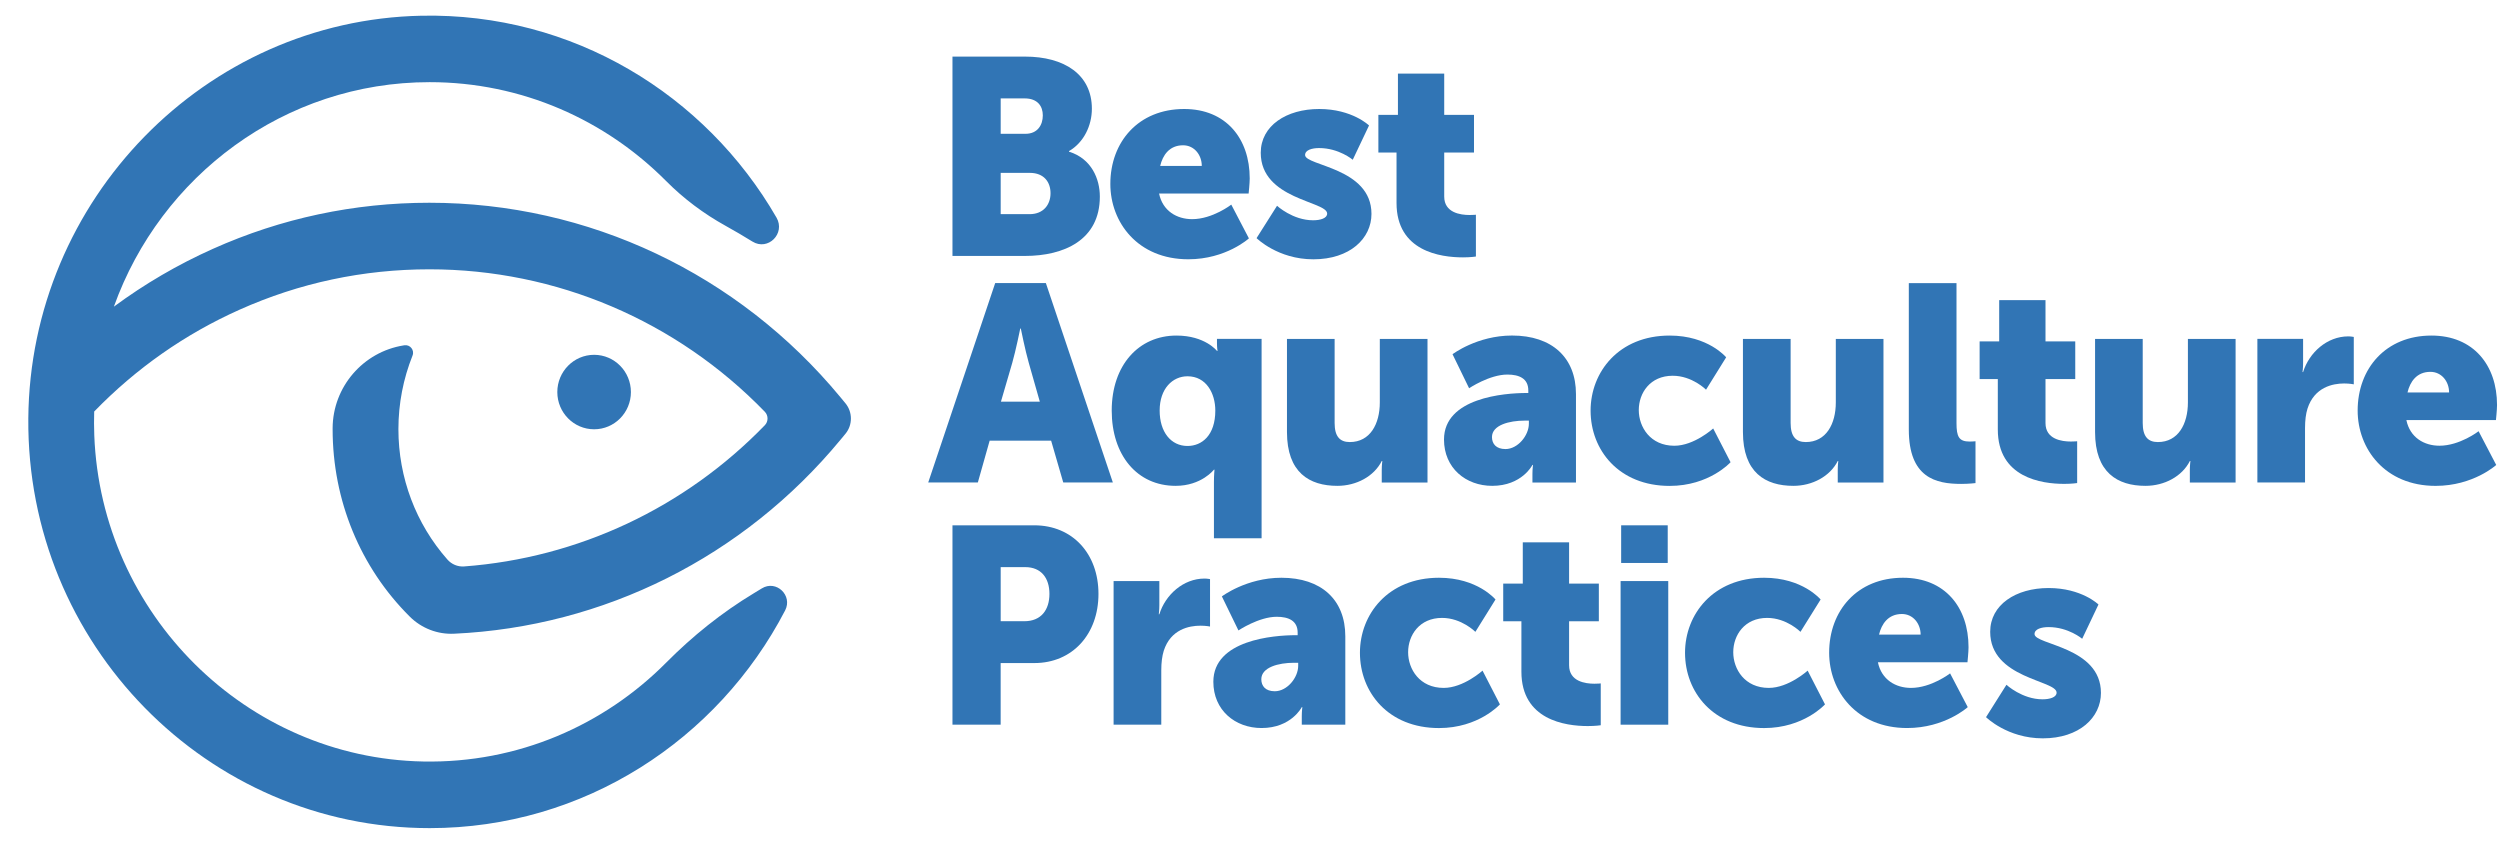 <svg width="80" height="27" viewBox="0 0 80 27" fill="none" xmlns="http://www.w3.org/2000/svg">
  <path d="M30.479 1.811H32.797C34.057 1.811 34.94 2.382 34.94 3.479C34.94 4.015 34.684 4.559 34.208 4.835V4.853C34.931 5.077 35.195 5.728 35.195 6.29C35.195 7.681 34.049 8.19 32.797 8.19H30.479V1.811ZM32.815 4.282C33.203 4.282 33.37 3.997 33.37 3.693C33.37 3.398 33.203 3.149 32.789 3.149H32.022V4.282H32.815ZM32.947 6.853C33.397 6.853 33.617 6.541 33.617 6.183C33.617 5.826 33.406 5.532 32.956 5.532H32.022V6.853H32.947V6.853Z" fill="#3175B5" />
  <path d="M37.893 3.488C39.233 3.488 39.991 4.434 39.991 5.711C39.991 5.862 39.956 6.192 39.956 6.192H37.09C37.205 6.754 37.664 7.013 38.148 7.013C38.801 7.013 39.401 6.548 39.401 6.548L39.965 7.628C39.965 7.628 39.233 8.297 38.026 8.297C36.403 8.297 35.531 7.11 35.531 5.888C35.53 4.542 36.429 3.488 37.893 3.488ZM38.457 5.309C38.457 4.961 38.219 4.649 37.858 4.649C37.417 4.649 37.206 4.97 37.126 5.309H38.457Z" fill="#3175B5" />
  <path d="M40.865 6.585C40.865 6.585 41.367 7.049 42.02 7.049C42.249 7.049 42.469 6.986 42.469 6.835C42.469 6.433 40.344 6.389 40.344 4.889C40.344 4.023 41.164 3.488 42.213 3.488C43.271 3.488 43.809 4.015 43.809 4.015L43.288 5.112C43.288 5.112 42.847 4.738 42.212 4.738C41.983 4.738 41.763 4.8 41.763 4.961C41.763 5.309 43.887 5.362 43.887 6.844C43.887 7.629 43.2 8.298 42.027 8.298C40.889 8.298 40.21 7.62 40.21 7.62L40.865 6.585Z" fill="#3175B5" />
  <path d="M44.691 4.881H44.108V3.676H44.734V2.355H46.215V3.676H47.168V4.881H46.215V6.291C46.215 6.809 46.736 6.88 47.026 6.88C47.15 6.88 47.229 6.871 47.229 6.871V8.209C47.229 8.209 47.061 8.236 46.814 8.236C46.091 8.236 44.689 8.039 44.689 6.496V4.881H44.691Z" fill="#3175B5" />
  <path d="M33.636 14.101H31.669L31.291 15.439H29.703L31.846 9.059H33.468L35.611 15.439H34.024L33.636 14.101ZM32.648 10.514C32.648 10.514 32.507 11.211 32.392 11.612L32.03 12.853H33.274L32.921 11.612C32.806 11.211 32.666 10.514 32.666 10.514H32.648Z" fill="#3175B5" />
  <path d="M37.647 10.738C38.564 10.738 38.943 11.229 38.943 11.229H38.961C38.961 11.229 38.943 11.131 38.943 10.979V10.844H40.371V17.224H38.846V15.422C38.846 15.19 38.864 15.029 38.864 15.029H38.846C38.846 15.029 38.449 15.547 37.62 15.547C36.386 15.547 35.575 14.565 35.575 13.138C35.576 11.684 36.439 10.738 37.647 10.738ZM38 14.271C38.459 14.271 38.89 13.932 38.89 13.138C38.89 12.585 38.599 12.041 38 12.041C37.523 12.041 37.109 12.434 37.109 13.138C37.109 13.825 37.471 14.271 38 14.271Z" fill="#3175B5" />
  <path d="M41.183 10.845H42.708V13.539C42.708 13.967 42.876 14.146 43.193 14.146C43.845 14.146 44.154 13.565 44.154 12.879V10.845H45.68V15.44H44.216V15.039C44.216 14.887 44.234 14.753 44.234 14.753H44.216C43.969 15.243 43.405 15.547 42.796 15.547C41.897 15.547 41.183 15.119 41.183 13.825V10.845Z" fill="#3175B5" />
  <path d="M48.845 12.576H48.906V12.495C48.906 12.112 48.615 11.986 48.236 11.986C47.663 11.986 47.011 12.424 47.011 12.424L46.481 11.335C46.481 11.335 47.266 10.737 48.386 10.737C49.664 10.737 50.431 11.443 50.431 12.611V15.44H49.038V15.163C49.038 15.012 49.056 14.878 49.056 14.878H49.038C49.038 14.878 48.703 15.547 47.751 15.547C46.904 15.547 46.208 14.976 46.208 14.065C46.208 12.728 48.14 12.576 48.845 12.576ZM48.175 14.37C48.571 14.37 48.924 13.933 48.924 13.558V13.46H48.784C48.299 13.46 47.743 13.602 47.743 13.986C47.743 14.2 47.874 14.37 48.175 14.37Z" fill="#3175B5" />
  <path d="M53.429 10.738C54.664 10.738 55.237 11.434 55.237 11.434L54.593 12.47C54.593 12.47 54.152 12.024 53.526 12.024C52.803 12.024 52.441 12.577 52.441 13.122C52.441 13.666 52.811 14.264 53.579 14.264C54.213 14.264 54.822 13.711 54.822 13.711L55.378 14.791C55.378 14.791 54.699 15.549 53.429 15.549C51.807 15.549 50.899 14.406 50.899 13.14C50.899 11.907 51.798 10.738 53.429 10.738Z" fill="#3175B5" />
  <path d="M55.774 10.845H57.3V13.539C57.3 13.967 57.468 14.146 57.785 14.146C58.437 14.146 58.746 13.565 58.746 12.879V10.845H60.271V15.44H58.808V15.039C58.808 14.887 58.825 14.753 58.825 14.753H58.808C58.56 15.243 57.996 15.547 57.388 15.547C56.488 15.547 55.774 15.119 55.774 13.825V10.845Z" fill="#3175B5" />
  <path d="M61.082 9.061H62.608V13.54C62.608 13.977 62.687 14.13 63.031 14.13C63.127 14.13 63.216 14.12 63.216 14.12V15.459C63.216 15.459 63.005 15.485 62.757 15.485C61.946 15.485 61.082 15.288 61.082 13.745V9.061Z" fill="#3175B5" />
  <path d="M63.93 12.13H63.348V10.925H63.974V9.604H65.456V10.925H66.408V12.13H65.456V13.54C65.456 14.057 65.976 14.129 66.267 14.129C66.39 14.129 66.469 14.12 66.469 14.12V15.458C66.469 15.458 66.302 15.484 66.055 15.484C65.332 15.484 63.93 15.288 63.93 13.745V12.13Z" fill="#3175B5" />
  <path d="M67.042 10.845H68.567V13.539C68.567 13.967 68.735 14.146 69.052 14.146C69.704 14.146 70.013 13.565 70.013 12.879V10.845H71.539V15.44H70.075V15.039C70.075 14.887 70.093 14.753 70.093 14.753H70.075C69.828 15.243 69.264 15.547 68.655 15.547C67.756 15.547 67.042 15.119 67.042 13.825V10.845Z" fill="#3175B5" />
  <path d="M72.235 10.844H73.699V11.62C73.699 11.772 73.681 11.906 73.681 11.906H73.699C73.893 11.281 74.466 10.764 75.145 10.764C75.233 10.764 75.321 10.782 75.321 10.782V12.299C75.321 12.299 75.198 12.271 75.013 12.271C74.651 12.271 74.061 12.387 73.84 13.075C73.787 13.244 73.761 13.449 73.761 13.699V15.439H72.236V10.844H72.235Z" fill="#3175B5" />
  <path d="M77.807 10.738C79.147 10.738 79.905 11.684 79.905 12.96C79.905 13.112 79.87 13.443 79.87 13.443H77.004C77.119 14.005 77.578 14.263 78.062 14.263C78.715 14.263 79.315 13.799 79.315 13.799L79.879 14.879C79.879 14.879 79.147 15.548 77.94 15.548C76.317 15.548 75.445 14.361 75.445 13.139C75.445 11.791 76.344 10.738 77.807 10.738ZM78.371 12.559C78.371 12.21 78.133 11.899 77.772 11.899C77.331 11.899 77.12 12.22 77.04 12.559H78.371Z" fill="#3175B5" />
  <path d="M30.479 16.81H33.097C34.322 16.81 35.151 17.72 35.151 19.005C35.151 20.29 34.322 21.218 33.097 21.218H32.021V23.19H30.479V16.81ZM32.78 19.879C33.317 19.879 33.582 19.514 33.582 19.005C33.582 18.497 33.318 18.148 32.807 18.148H32.022V19.879H32.78Z" fill="#3175B5" />
  <path d="M35.635 18.595H37.099V19.371C37.099 19.522 37.081 19.656 37.081 19.656H37.099C37.293 19.032 37.866 18.514 38.545 18.514C38.633 18.514 38.721 18.532 38.721 18.532V20.049C38.721 20.049 38.598 20.022 38.413 20.022C38.051 20.022 37.461 20.138 37.24 20.825C37.188 20.995 37.161 21.2 37.161 21.45V23.19H35.635V18.595Z" fill="#3175B5" />
  <path d="M41.464 20.326H41.525V20.246C41.525 19.862 41.234 19.737 40.855 19.737C40.282 19.737 39.63 20.174 39.63 20.174L39.1 19.085C39.1 19.085 39.885 18.488 41.005 18.488C42.283 18.488 43.05 19.192 43.05 20.362V23.19H41.657V22.914C41.657 22.762 41.675 22.628 41.675 22.628H41.657C41.657 22.628 41.322 23.297 40.37 23.297C39.523 23.297 38.827 22.726 38.827 21.816C38.827 20.478 40.758 20.326 41.464 20.326ZM40.793 22.12C41.19 22.12 41.542 21.683 41.542 21.307V21.209H41.402C40.917 21.209 40.362 21.352 40.362 21.736C40.362 21.95 40.493 22.12 40.793 22.12Z" fill="#3175B5" />
  <path d="M46.048 18.488C47.283 18.488 47.856 19.184 47.856 19.184L47.212 20.219C47.212 20.219 46.771 19.773 46.145 19.773C45.422 19.773 45.06 20.326 45.06 20.871C45.06 21.416 45.43 22.013 46.198 22.013C46.832 22.013 47.441 21.46 47.441 21.46L47.997 22.54C47.997 22.54 47.318 23.298 46.048 23.298C44.426 23.298 43.518 22.156 43.518 20.889C43.518 19.656 44.417 18.488 46.048 18.488Z" fill="#3175B5" />
  <path d="M48.685 19.88H48.103V18.675H48.729V17.354H50.211V18.675H51.163V19.88H50.211V21.289C50.211 21.807 50.731 21.879 51.021 21.879C51.145 21.879 51.224 21.869 51.224 21.869V23.208C51.224 23.208 51.056 23.234 50.81 23.234C50.087 23.234 48.685 23.037 48.685 21.494V19.88Z" fill="#3175B5" />
  <path d="M51.859 18.594H53.384V23.19H51.859V18.594ZM51.877 16.81H53.367V18.015H51.877V16.81Z" fill="#3175B5" />
  <path d="M56.452 18.488C57.686 18.488 58.26 19.184 58.26 19.184L57.615 20.219C57.615 20.219 57.175 19.773 56.548 19.773C55.826 19.773 55.464 20.326 55.464 20.871C55.464 21.416 55.834 22.013 56.601 22.013C57.236 22.013 57.845 21.46 57.845 21.46L58.4 22.54C58.4 22.54 57.721 23.298 56.452 23.298C54.83 23.298 53.921 22.156 53.921 20.889C53.921 19.656 54.821 18.488 56.452 18.488Z" fill="#3175B5" />
  <path d="M60.895 18.488C62.236 18.488 62.993 19.433 62.993 20.71C62.993 20.861 62.959 21.192 62.959 21.192H60.093C60.208 21.754 60.666 22.013 61.151 22.013C61.803 22.013 62.403 21.548 62.403 21.548L62.968 22.628C62.968 22.628 62.236 23.297 61.028 23.297C59.406 23.297 58.533 22.111 58.533 20.888C58.532 19.54 59.432 18.488 60.895 18.488ZM61.46 20.308C61.46 19.96 61.222 19.648 60.861 19.648C60.42 19.648 60.208 19.969 60.129 20.308H61.46Z" fill="#3175B5" />
  <path d="M64.206 21.913C64.206 21.913 64.709 22.378 65.361 22.378C65.591 22.378 65.811 22.315 65.811 22.164C65.811 21.762 63.686 21.718 63.686 20.218C63.686 19.352 64.506 18.817 65.555 18.817C66.614 18.817 67.151 19.344 67.151 19.344L66.63 20.441C66.63 20.441 66.19 20.067 65.555 20.067C65.325 20.067 65.105 20.129 65.105 20.29C65.105 20.638 67.23 20.691 67.23 22.173C67.23 22.958 66.542 23.627 65.369 23.627C64.233 23.627 63.553 22.949 63.553 22.949L64.206 21.913Z" fill="#3175B5" />
  <path d="M19.012 13.737C19.662 13.737 20.189 13.204 20.189 12.546C20.189 11.888 19.662 11.354 19.012 11.354C18.362 11.354 17.834 11.888 17.834 12.546C17.834 13.204 18.362 13.737 19.012 13.737Z" fill="#3175B5" />
  <path d="M27.054 12.905L26.892 12.709C23.622 8.755 18.828 6.488 13.74 6.488C11.331 6.488 8.999 6.984 6.813 7.963C5.686 8.467 4.628 9.086 3.644 9.813C5.14 5.628 9.105 2.629 13.749 2.629C16.698 2.629 19.373 3.838 21.316 5.793C21.878 6.359 22.521 6.839 23.217 7.225C23.511 7.388 23.797 7.556 24.078 7.73C24.575 8.038 25.142 7.473 24.848 6.963C22.578 3.029 18.324 0.403 13.485 0.503C6.565 0.644 0.962 6.387 0.906 13.392C0.848 20.61 6.632 26.5 13.75 26.5C18.682 26.5 22.973 23.672 25.124 19.534C25.374 19.053 24.837 18.545 24.378 18.829C24.294 18.881 24.209 18.933 24.123 18.984C23.099 19.601 22.164 20.352 21.319 21.203C19.331 23.206 16.574 24.427 13.542 24.368C7.881 24.26 3.236 19.655 3.017 13.93C3.007 13.674 3.007 13.421 3.014 13.169C4.354 11.788 5.917 10.692 7.664 9.911C9.582 9.052 11.626 8.618 13.741 8.618C17.804 8.618 21.652 10.265 24.474 13.176C24.59 13.296 24.59 13.489 24.474 13.608C21.91 16.253 18.5 17.854 14.851 18.126C14.649 18.141 14.452 18.058 14.318 17.906C13.311 16.765 12.749 15.291 12.749 13.732C12.749 12.913 12.907 12.115 13.201 11.378C13.271 11.204 13.123 11.02 12.94 11.049C12.932 11.05 12.924 11.051 12.915 11.053C11.622 11.259 10.649 12.379 10.644 13.703C10.644 13.713 10.644 13.722 10.644 13.732C10.644 16.011 11.527 18.155 13.113 19.732C13.489 20.106 14.003 20.304 14.529 20.279C19.322 20.058 23.793 17.825 26.893 14.076L27.056 13.879C27.287 13.598 27.287 13.188 27.054 12.905Z" fill="#3175B5" />
</svg>
